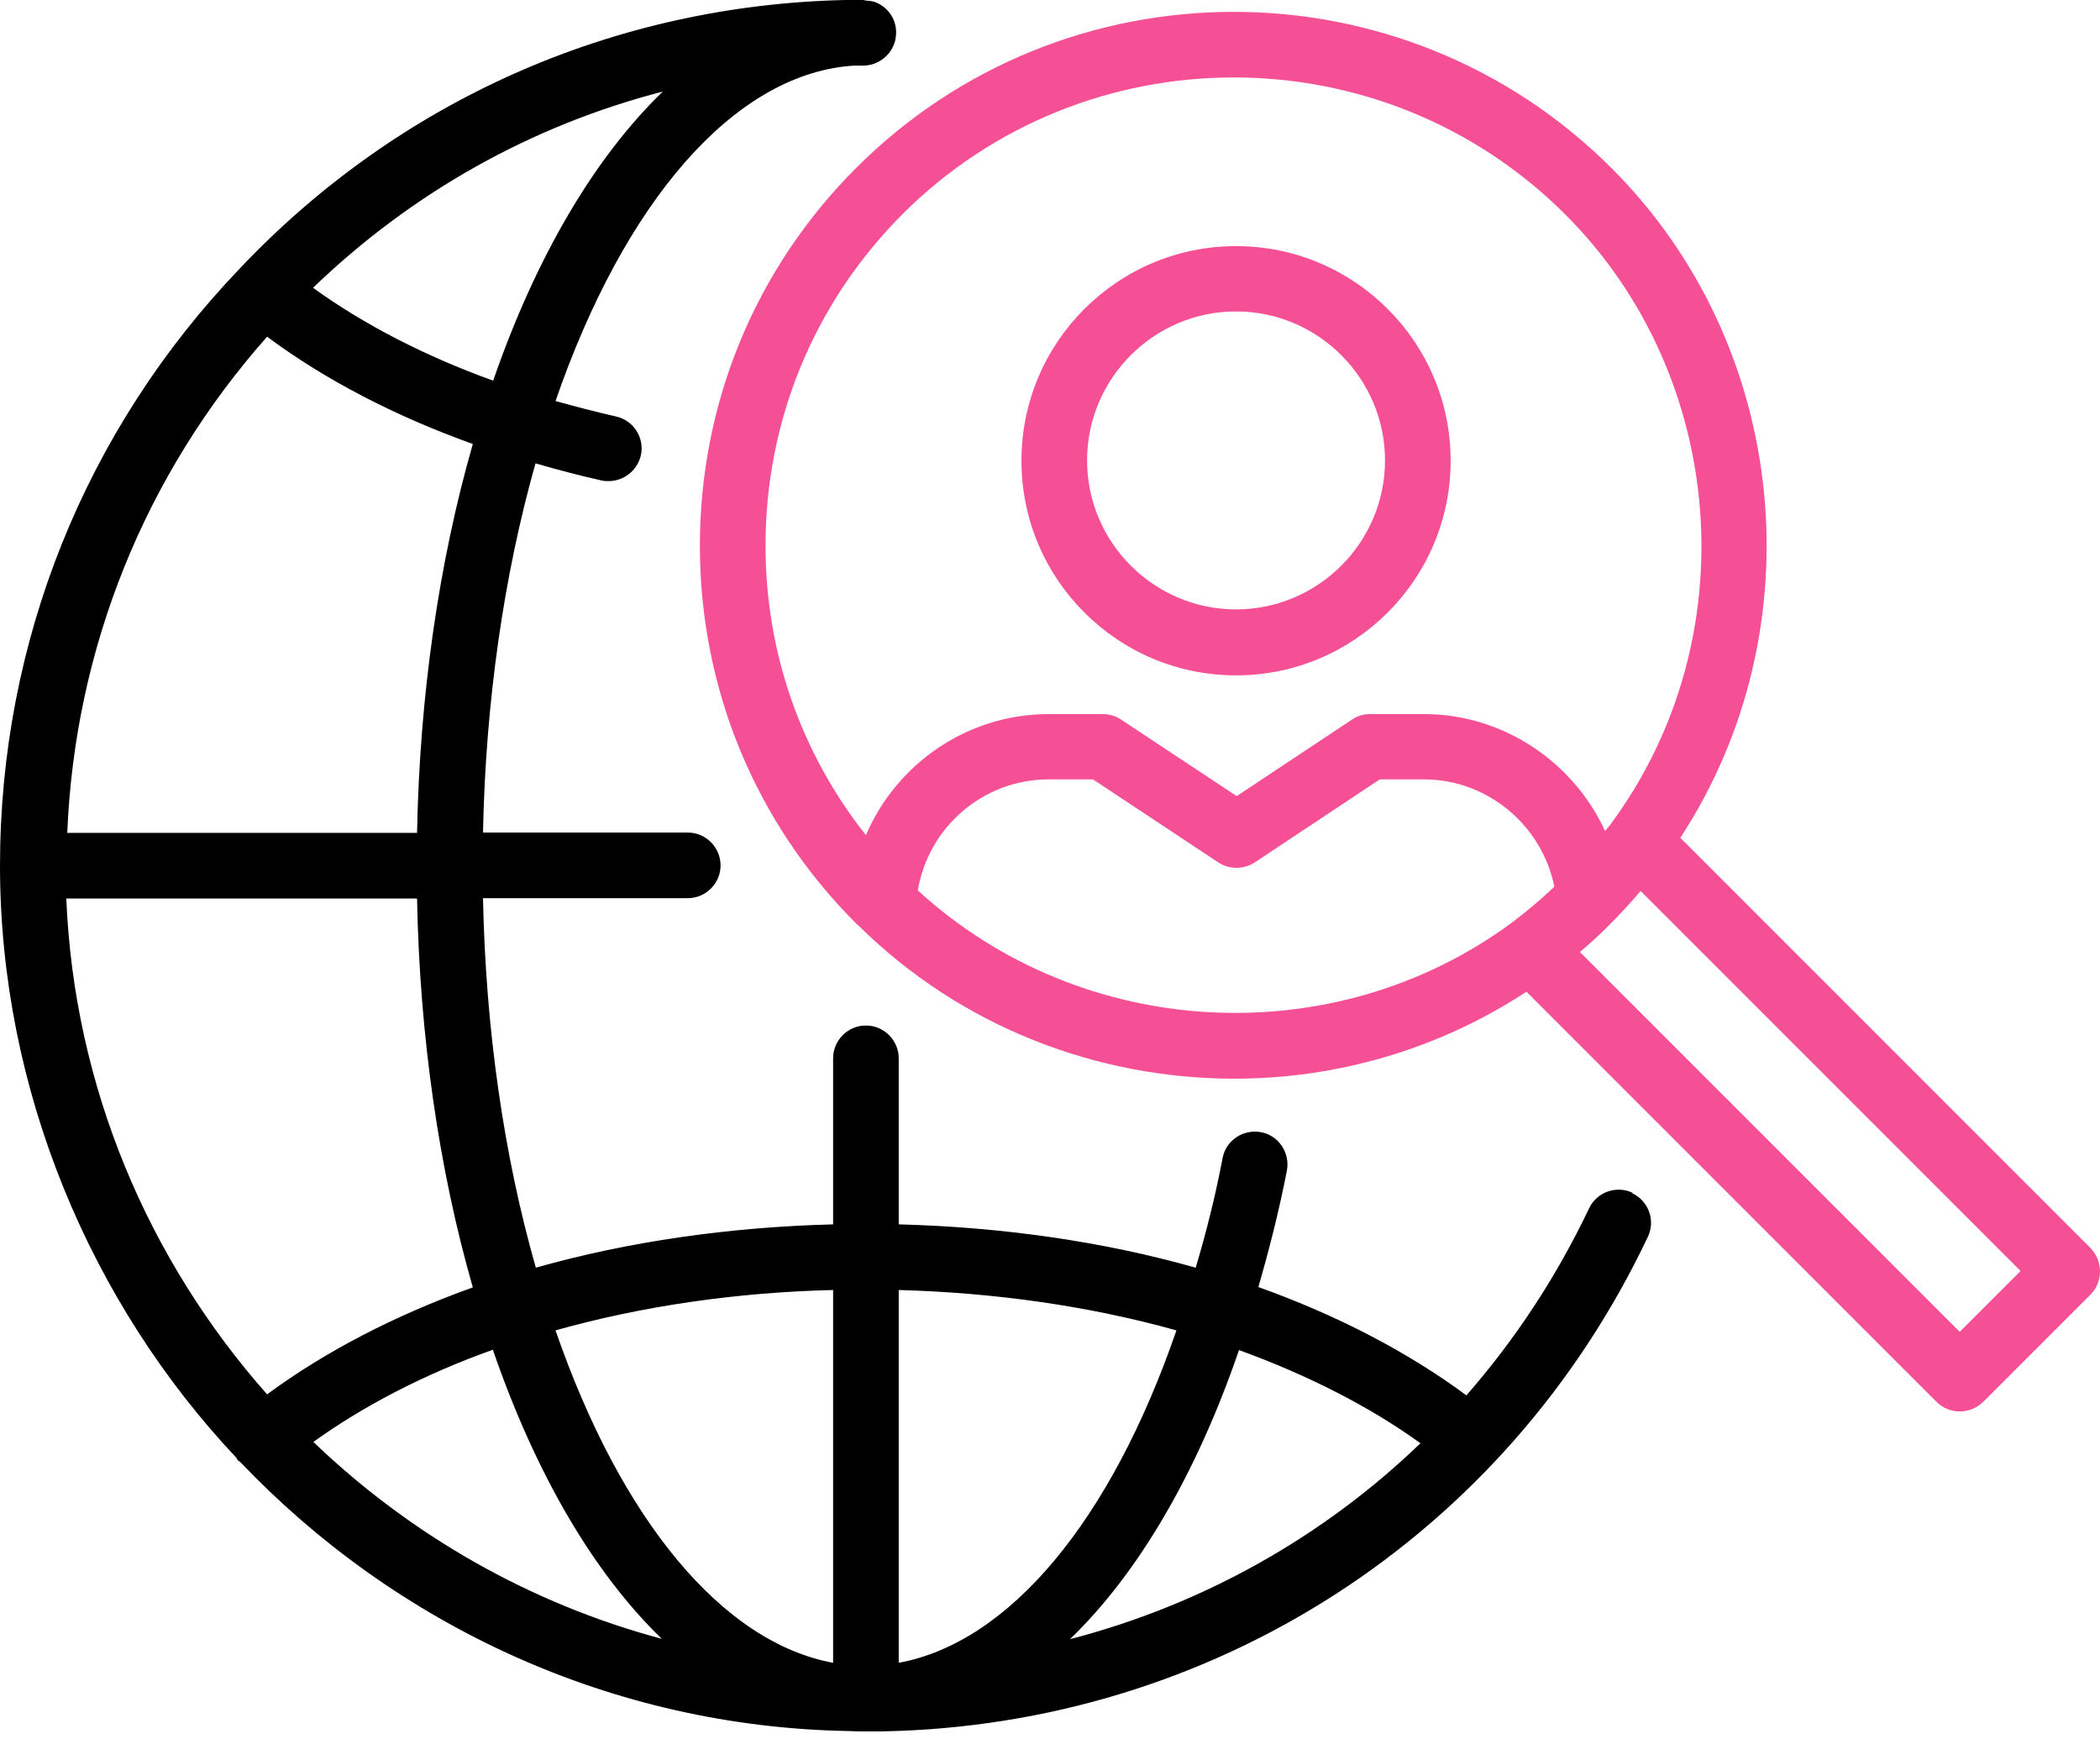 <svg width="64" height="53" viewBox="0 0 64 53" fill="none" xmlns="http://www.w3.org/2000/svg">
<path d="M49.76 36.35C49.26 36.11 48.66 36.33 48.43 36.82C47.43 38.92 46.17 40.83 44.69 42.52C42.92 41.21 40.76 40.08 38.35 39.22C38.68 38.08 38.98 36.9 39.22 35.67C39.32 35.13 38.97 34.6 38.43 34.5C37.89 34.4 37.36 34.75 37.26 35.29C37.04 36.45 36.76 37.56 36.44 38.63C33.62 37.83 30.52 37.39 27.39 37.31V32.25C27.39 31.7 26.94 31.25 26.39 31.25C25.84 31.25 25.39 31.7 25.39 32.25V37.31C22.25 37.39 19.15 37.83 16.33 38.63C15.35 35.2 14.8 31.34 14.72 27.37H20.96C21.51 27.37 21.96 26.92 21.96 26.37C21.96 25.82 21.51 25.37 20.96 25.37H14.72C14.8 21.4 15.35 17.55 16.32 14.12C16.98 14.31 17.65 14.49 18.33 14.64C18.4 14.66 18.48 14.66 18.55 14.66C19.01 14.66 19.42 14.34 19.53 13.88C19.65 13.34 19.31 12.81 18.77 12.69C18.15 12.55 17.54 12.39 16.93 12.22C19.04 6.12 22.35 2.33 25.88 2.01C25.92 2.01 25.96 2.01 26 2H26.33C26.88 1.98 27.32 1.53 27.31 0.98C27.31 0.56 27.04 0.2 26.66 0.06C26.58 0.03 26.5 0.03 26.42 0.02C26.38 0.02 26.34 0 26.29 0H26.27H26.16H25.89C25.86 0 25.83 0 25.82 0C25.8 0 25.78 0 25.76 0C25.76 0 25.76 0 25.75 0C18.69 0.16 12.14 3.07 7.3 8.19C2.59 13.11 0 19.57 0 26.38C0 33.19 2.75 39.7 7.21 44.43C7.22 44.45 7.23 44.47 7.24 44.49C7.27 44.52 7.3 44.53 7.33 44.56C12.04 49.5 18.62 52.63 25.89 52.75C26.05 52.76 26.22 52.76 26.38 52.76C26.54 52.76 26.71 52.76 26.82 52.76C26.82 52.76 26.84 52.76 26.85 52.76H26.87C36.95 52.58 45.9 46.81 50.22 37.69C50.46 37.19 50.24 36.59 49.74 36.36L49.76 36.35ZM15.02 41.13C16.33 44.93 18.1 47.94 20.17 49.94C16.13 48.86 12.49 46.76 9.55 43.94C11.09 42.83 12.95 41.87 15.02 41.13ZM37.76 41.14C39.85 41.9 41.74 42.86 43.29 43.98C40.32 46.84 36.65 48.9 32.61 49.95C34.68 47.95 36.46 44.93 37.76 41.14ZM35.85 40.55C33.85 46.35 30.76 50.05 27.39 50.67V39.31C30.32 39.39 33.21 39.8 35.85 40.54V40.55ZM25.39 50.67C22.03 50.05 18.94 46.35 16.93 40.54C19.56 39.8 22.45 39.38 25.39 39.31V50.67ZM14.41 39.23C12.04 40.08 9.9 41.19 8.14 42.49C4.53 38.41 2.26 33.14 2.02 27.38H12.71C12.79 31.56 13.37 35.61 14.41 39.23ZM2.05 25.38C2.28 19.76 4.41 14.47 8.14 10.26C9.9 11.57 12.04 12.68 14.41 13.53C13.37 17.15 12.79 21.21 12.71 25.38H2.05ZM20.2 2.79C18.13 4.79 16.34 7.81 15.03 11.6C12.95 10.85 11.09 9.89 9.54 8.77C12.56 5.86 16.21 3.82 20.2 2.79Z" fill="black"/>
<path d="M63.71 38.03L51.21 25.53C55.37 19.17 54.54 10.54 49.11 5.12C42.76 -1.22 32.44 -1.23 26.09 5.12C23.02 8.19 21.33 12.28 21.33 16.63C21.33 20.98 23.02 25.07 26.09 28.14C26.11 28.16 26.14 28.18 26.16 28.2C29.28 31.29 33.44 32.87 37.62 32.87C40.72 32.87 43.82 31.99 46.52 30.22L59.02 42.72C59.22 42.92 59.47 43.01 59.73 43.01C59.99 43.01 60.24 42.91 60.44 42.72L63.71 39.45C63.9 39.26 64 39.01 64 38.74C64 38.47 63.89 38.22 63.71 38.03ZM27.5 6.53C30.28 3.75 33.94 2.36 37.6 2.36C41.26 2.36 44.91 3.75 47.7 6.53C52.64 11.47 53.25 19.44 49.12 25.07C49.06 25.16 48.98 25.24 48.92 25.33C47.96 23.23 45.82 21.76 43.4 21.76H41.75C41.55 21.76 41.36 21.82 41.2 21.93L37.69 24.26L34.17 21.93C34.01 21.82 33.81 21.76 33.62 21.76H31.97C29.47 21.76 27.32 23.28 26.39 25.45C24.41 22.95 23.33 19.87 23.33 16.63C23.33 12.81 24.81 9.23 27.5 6.53ZM27.97 27.14C28.29 25.21 29.96 23.75 31.96 23.75H33.31L37.13 26.28C37.47 26.5 37.9 26.5 38.24 26.28L42.05 23.75H43.4C45.34 23.75 47 25.16 47.37 27.02C46.96 27.41 46.52 27.78 46.07 28.12C40.61 32.14 32.95 31.69 27.98 27.14H27.97ZM59.73 40.59L48.15 29.01C48.48 28.73 48.8 28.44 49.1 28.13C49.41 27.82 49.71 27.49 50 27.15L61.58 38.73L59.72 40.59H59.73Z" fill="#F54F96"/>
<path d="M37.67 20.58C41.28 20.58 44.21 17.65 44.21 14.04C44.21 10.43 41.28 7.5 37.67 7.5C34.06 7.5 31.13 10.43 31.13 14.04C31.13 17.65 34.06 20.58 37.67 20.58ZM37.67 9.49C40.17 9.49 42.21 11.53 42.21 14.03C42.21 16.53 40.17 18.57 37.67 18.57C35.17 18.57 33.13 16.53 33.13 14.03C33.13 11.53 35.17 9.49 37.67 9.49Z" fill="#F54F96"/>
</svg>
